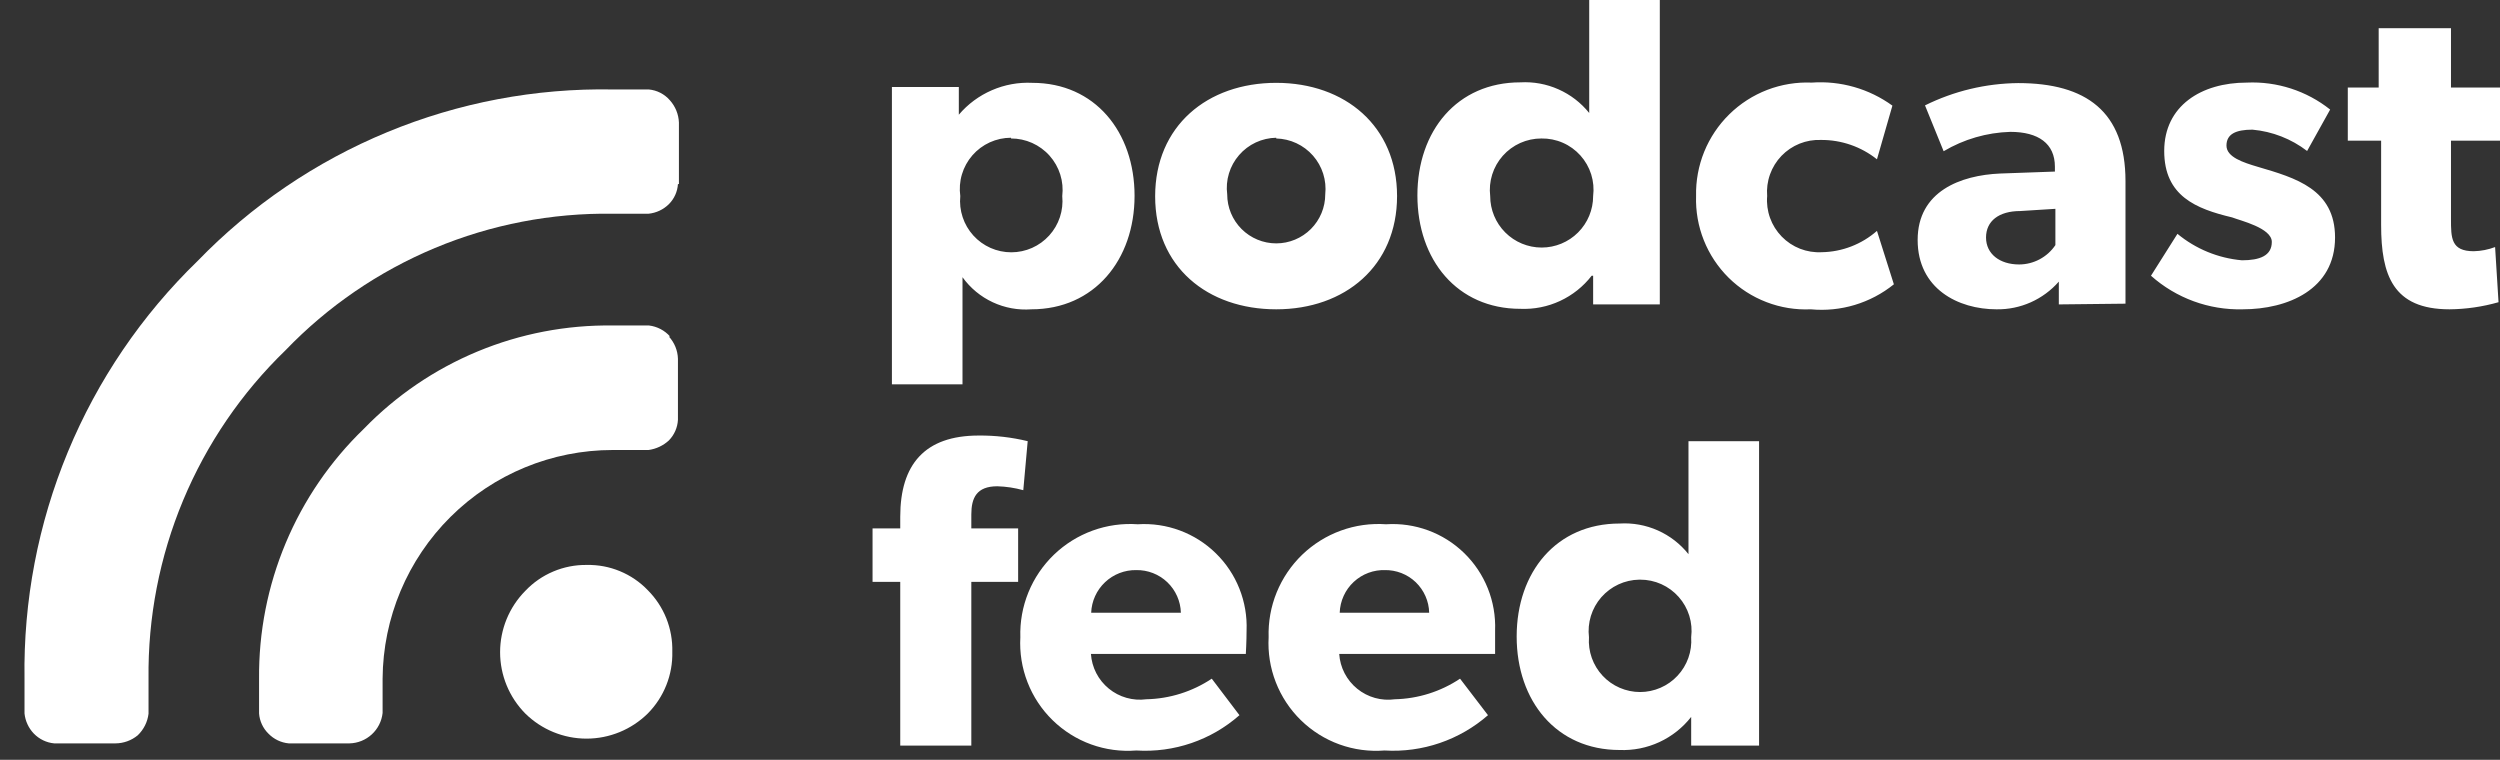 <svg class="h-8" viewBox="0 0 102 31" fill="#fff" xmlns="http://www.w3.org/2000/svg">
<rect x="0" y="0" width="102" height="31" fill="#333333" stroke="none"/>
<path d="M23.94 23.05C23.471 23.043 23.006 23.134 22.574 23.317C22.142 23.499 21.752 23.769 21.43 24.11C20.773 24.776 20.404 25.674 20.404 26.61C20.404 27.546 20.773 28.444 21.43 29.11C22.096 29.767 22.994 30.136 23.93 30.136C24.866 30.136 25.764 29.767 26.43 29.11C26.758 28.779 27.015 28.385 27.187 27.952C27.359 27.519 27.442 27.056 27.43 26.59C27.442 26.126 27.359 25.664 27.188 25.232C27.016 24.801 26.758 24.409 26.43 24.08C26.109 23.745 25.722 23.481 25.293 23.304C24.864 23.126 24.404 23.04 23.94 23.05ZM27.34 13.73C27.118 13.48 26.812 13.32 26.48 13.28H25C23.108 13.254 21.231 13.615 19.484 14.34C17.737 15.066 16.157 16.141 14.84 17.5C13.474 18.82 12.391 20.404 11.657 22.156C10.923 23.908 10.553 25.791 10.57 27.69V29.11C10.593 29.42 10.728 29.712 10.95 29.93C11.17 30.158 11.464 30.3 11.78 30.33H14.26C14.597 30.322 14.92 30.192 15.168 29.964C15.417 29.736 15.574 29.425 15.61 29.09V27.69C15.626 25.21 16.622 22.837 18.381 21.089C20.141 19.341 22.52 18.36 25 18.36H26.46C26.77 18.318 27.06 18.182 27.29 17.97C27.511 17.744 27.643 17.446 27.66 17.13V14.64C27.651 14.302 27.519 13.979 27.29 13.73H27.34ZM27.7 7.51V5C27.687 4.663 27.556 4.341 27.33 4.09C27.111 3.837 26.803 3.68 26.47 3.65H25C21.847 3.593 18.717 4.185 15.803 5.39C12.888 6.594 10.253 8.384 8.06 10.65C5.783 12.858 3.982 15.509 2.768 18.44C1.554 21.37 0.952 24.518 1 27.69V29.11C1.032 29.418 1.166 29.707 1.38 29.93C1.6 30.158 1.895 30.3 2.21 30.33H4.71C5.042 30.328 5.364 30.212 5.62 30C5.864 29.766 6.02 29.455 6.06 29.12V27.69C6.031 25.194 6.511 22.717 7.472 20.413C8.434 18.109 9.855 16.026 11.65 14.29C13.374 12.496 15.45 11.076 17.746 10.118C20.043 9.159 22.512 8.684 25 8.72H26.46C26.773 8.689 27.066 8.551 27.29 8.33C27.509 8.111 27.641 7.819 27.66 7.51H27.7Z" fill="#fff"/>
<path d="M42.08 12.62C41.539 12.661 40.996 12.561 40.504 12.332C40.012 12.103 39.587 11.751 39.27 11.31V15.68H36.39V3.55H39.12V4.68C39.487 4.248 39.948 3.906 40.469 3.681C40.989 3.455 41.554 3.352 42.12 3.38C44.67 3.38 46.29 5.38 46.29 7.99C46.29 10.6 44.65 12.62 42.08 12.62ZM41.25 5.62C40.951 5.62 40.656 5.684 40.383 5.808C40.111 5.932 39.869 6.113 39.673 6.338C39.477 6.564 39.331 6.829 39.246 7.116C39.161 7.402 39.139 7.704 39.18 8C39.151 8.29 39.184 8.583 39.276 8.86C39.367 9.137 39.516 9.392 39.712 9.608C39.907 9.824 40.147 9.997 40.413 10.115C40.68 10.233 40.968 10.294 41.26 10.294C41.552 10.294 41.84 10.233 42.107 10.115C42.373 9.997 42.612 9.824 42.808 9.608C43.004 9.392 43.153 9.137 43.244 8.86C43.336 8.583 43.368 8.29 43.34 8C43.375 7.705 43.348 7.405 43.259 7.122C43.17 6.838 43.022 6.577 42.824 6.354C42.627 6.132 42.384 5.955 42.113 5.833C41.841 5.712 41.547 5.649 41.25 5.65V5.62ZM52.07 12.62C49.26 12.62 47.13 10.88 47.13 8.01C47.13 5.14 49.26 3.38 52.07 3.38C54.88 3.38 57 5.15 57 8C57 10.85 54.88 12.62 52.07 12.62ZM52.07 5.62C51.782 5.625 51.498 5.69 51.236 5.812C50.975 5.934 50.742 6.11 50.554 6.328C50.365 6.546 50.224 6.801 50.141 7.077C50.057 7.353 50.033 7.644 50.07 7.93C50.07 8.46 50.281 8.969 50.656 9.344C51.031 9.719 51.54 9.93 52.07 9.93C52.6 9.93 53.109 9.719 53.484 9.344C53.859 8.969 54.07 8.46 54.07 7.93C54.1 7.647 54.072 7.36 53.986 7.088C53.9 6.816 53.758 6.565 53.571 6.351C53.383 6.137 53.152 5.964 52.894 5.843C52.636 5.722 52.355 5.657 52.07 5.65V5.62ZM65 12.42V11.25H64.94C64.598 11.691 64.156 12.044 63.649 12.279C63.143 12.514 62.588 12.624 62.03 12.6C59.45 12.6 57.83 10.6 57.83 7.97C57.83 5.34 59.45 3.36 62.03 3.36C62.564 3.33 63.098 3.427 63.586 3.645C64.075 3.862 64.505 4.193 64.84 4.61V0H67.72V12.42H65ZM62.89 5.65C62.593 5.649 62.299 5.712 62.027 5.833C61.756 5.955 61.513 6.132 61.316 6.354C61.118 6.577 60.97 6.838 60.881 7.122C60.792 7.405 60.765 7.705 60.8 8C60.8 8.557 61.021 9.091 61.415 9.485C61.809 9.879 62.343 10.1 62.9 10.1C63.457 10.1 63.991 9.879 64.385 9.485C64.779 9.091 65 8.557 65 8C65.037 7.703 65.01 7.401 64.921 7.115C64.831 6.829 64.681 6.566 64.481 6.343C64.281 6.121 64.036 5.943 63.761 5.824C63.486 5.704 63.189 5.645 62.89 5.65ZM73.88 12.62C73.263 12.648 72.647 12.548 72.071 12.326C71.494 12.105 70.97 11.767 70.53 11.333C70.091 10.899 69.746 10.379 69.517 9.805C69.288 9.232 69.18 8.617 69.2 8C69.186 7.38 69.299 6.765 69.532 6.19C69.766 5.616 70.114 5.096 70.557 4.662C70.999 4.228 71.526 3.89 72.104 3.667C72.683 3.445 73.301 3.344 73.92 3.37C75.093 3.287 76.258 3.619 77.21 4.31L76.58 6.5C75.933 5.984 75.128 5.705 74.3 5.71C74 5.698 73.701 5.749 73.422 5.861C73.144 5.973 72.892 6.143 72.684 6.359C72.476 6.576 72.317 6.834 72.216 7.117C72.115 7.4 72.076 7.701 72.1 8C72.075 8.302 72.115 8.606 72.218 8.891C72.32 9.176 72.483 9.435 72.694 9.652C72.905 9.869 73.161 10.039 73.443 10.149C73.725 10.258 74.028 10.307 74.33 10.29C75.159 10.276 75.957 9.967 76.58 9.42L77.27 11.6C76.316 12.369 75.1 12.735 73.88 12.62ZM84 12.42V11.49C83.684 11.851 83.293 12.139 82.854 12.335C82.416 12.53 81.94 12.627 81.46 12.62C79.89 12.62 78.24 11.78 78.24 9.79C78.24 7.8 80 7.15 81.6 7.08L83.84 7V6.8C83.84 5.86 83.17 5.38 82.02 5.38C81.061 5.408 80.125 5.68 79.3 6.17L78.54 4.3C79.722 3.714 81.021 3.403 82.34 3.39C85.11 3.39 86.72 4.55 86.72 7.39V12.39L84 12.42ZM82.43 8.61C81.55 8.61 81.03 9.02 81.03 9.69C81.03 10.36 81.59 10.79 82.38 10.79C82.672 10.789 82.96 10.717 83.218 10.579C83.476 10.441 83.697 10.243 83.86 10V8.52L82.43 8.61ZM91.5 12.62C90.125 12.655 88.788 12.165 87.76 11.25L88.84 9.54C89.587 10.158 90.504 10.534 91.47 10.62C92.19 10.62 92.69 10.44 92.69 9.87C92.69 9.3 91.4 9 91.07 8.87C89.6 8.52 88.3 8 88.3 6.16C88.3 4.32 89.81 3.37 91.67 3.37C92.899 3.314 94.107 3.704 95.07 4.47L94.13 6.16C93.484 5.665 92.711 5.363 91.9 5.29C91.22 5.29 90.84 5.47 90.84 5.94C90.84 6.41 91.52 6.63 92.13 6.81C93.66 7.26 95.27 7.72 95.27 9.69C95.27 11.81 93.34 12.62 91.5 12.62ZM100 5.74V8.93C100 9.71 100 10.25 100.93 10.25C101.228 10.243 101.522 10.185 101.8 10.08L101.94 12.33C101.289 12.516 100.617 12.614 99.94 12.62C97.63 12.62 97.15 11.22 97.15 9.18V5.74H95.79V3.57H97.05V1.15H100V3.57H102V5.74H100Z" fill="#fff"/>
<path d="M41.75 20C41.404 19.904 41.048 19.85 40.69 19.84C39.84 19.84 39.63 20.32 39.63 20.99V21.56H41.54V23.74H39.63V30.42H36.73V23.74H35.6V21.56H36.73V21.08C36.73 18.95 37.73 17.77 39.93 17.77C40.604 17.764 41.275 17.841 41.93 18L41.75 20ZM50.83 26.68H44.51C44.528 26.953 44.602 27.22 44.727 27.463C44.853 27.707 45.027 27.922 45.239 28.095C45.451 28.269 45.696 28.397 45.959 28.471C46.223 28.546 46.499 28.566 46.77 28.53C47.722 28.51 48.648 28.218 49.44 27.69L50.57 29.18C49.413 30.199 47.899 30.716 46.36 30.62C45.736 30.669 45.108 30.585 44.519 30.372C43.93 30.159 43.394 29.822 42.946 29.384C42.498 28.947 42.148 28.418 41.922 27.834C41.695 27.251 41.595 26.625 41.63 26C41.61 25.374 41.722 24.75 41.958 24.17C42.194 23.59 42.55 23.066 43.001 22.631C43.453 22.197 43.99 21.862 44.579 21.648C45.168 21.434 45.795 21.346 46.42 21.39C47.004 21.353 47.59 21.439 48.138 21.643C48.687 21.847 49.187 22.163 49.605 22.573C50.024 22.982 50.352 23.474 50.568 24.018C50.784 24.562 50.884 25.145 50.86 25.73C50.86 26.16 50.83 26.68 50.83 26.68ZM46.36 23.26C45.887 23.252 45.429 23.429 45.085 23.755C44.741 24.08 44.538 24.527 44.52 25H48.18C48.167 24.529 47.968 24.082 47.628 23.756C47.287 23.43 46.831 23.252 46.36 23.26ZM61 26.68H54.64C54.658 26.954 54.732 27.222 54.858 27.466C54.984 27.71 55.159 27.926 55.372 28.099C55.585 28.273 55.832 28.401 56.096 28.475C56.361 28.549 56.638 28.568 56.91 28.53C57.858 28.508 58.781 28.217 59.57 27.69L60.71 29.18C59.547 30.195 58.031 30.713 56.49 30.62C55.866 30.669 55.238 30.585 54.649 30.372C54.06 30.159 53.524 29.822 53.076 29.384C52.628 28.947 52.279 28.418 52.052 27.834C51.825 27.251 51.725 26.625 51.76 26C51.74 25.374 51.852 24.75 52.088 24.17C52.325 23.59 52.68 23.066 53.131 22.631C53.583 22.197 54.12 21.862 54.709 21.648C55.298 21.434 55.925 21.346 56.55 21.39C57.134 21.352 57.72 21.437 58.269 21.639C58.818 21.841 59.319 22.157 59.738 22.565C60.157 22.973 60.487 23.465 60.704 24.009C60.921 24.552 61.022 25.135 61 25.72V26.68ZM56.53 23.26C56.293 23.251 56.056 23.288 55.833 23.371C55.611 23.453 55.407 23.579 55.233 23.741C55.059 23.902 54.919 24.097 54.821 24.313C54.722 24.529 54.668 24.763 54.66 25H58.31C58.305 24.766 58.254 24.536 58.159 24.322C58.065 24.108 57.929 23.915 57.761 23.753C57.592 23.591 57.392 23.465 57.174 23.38C56.956 23.296 56.724 23.255 56.49 23.26H56.53ZM69 30.42V29.25C68.655 29.69 68.21 30.042 67.703 30.277C67.195 30.512 66.639 30.622 66.08 30.6C63.5 30.6 61.88 28.6 61.88 25.97C61.88 23.34 63.5 21.36 66.08 21.36C66.614 21.327 67.149 21.424 67.638 21.641C68.127 21.859 68.557 22.191 68.89 22.61V18H71.77V30.42H69ZM66.88 23.65C66.586 23.655 66.296 23.721 66.03 23.845C65.763 23.969 65.526 24.148 65.332 24.369C65.139 24.591 64.995 24.85 64.908 25.131C64.822 25.412 64.795 25.708 64.83 26C64.81 26.286 64.849 26.573 64.945 26.843C65.041 27.113 65.191 27.361 65.387 27.57C65.582 27.78 65.819 27.947 66.082 28.061C66.345 28.175 66.628 28.235 66.915 28.235C67.202 28.235 67.485 28.175 67.748 28.061C68.011 27.947 68.248 27.78 68.443 27.57C68.639 27.361 68.789 27.113 68.885 26.843C68.981 26.573 69.02 26.286 69 26C69.037 25.705 69.011 25.406 68.923 25.122C68.835 24.839 68.688 24.577 68.491 24.355C68.294 24.132 68.052 23.955 67.782 23.833C67.511 23.712 67.217 23.649 66.92 23.65H66.88Z" fill="#fff"/>
</svg>